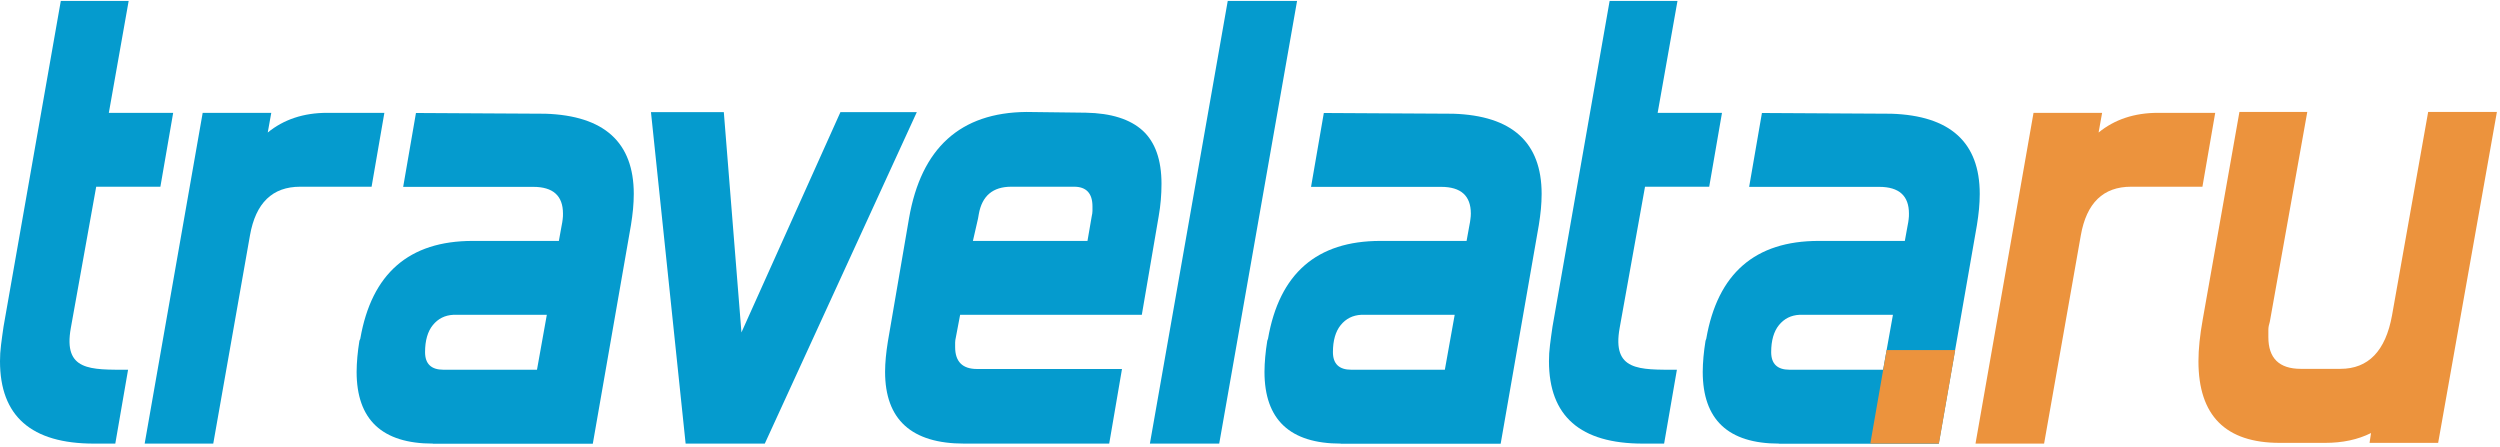 <svg xmlns="http://www.w3.org/2000/svg" width="621" height="111" viewBox="0 0 621 111" fill="none"><g clip-path="url(#clip0_14241_15199)"><path fill-rule="evenodd" clip-rule="evenodd" d="M28.64 110.192H23.35C7.771 110.192 0 103.37 0 89.724C0 88.447 0.073 87.097 0.255 85.711C0.438 84.325 0.62 82.792 0.876 81.151L15.104 0.229H31.96L27.035 28.029H43.015L39.841 46.381H23.897L17.585 81.515C15.688 92.169 22.438 91.841 31.814 91.841L28.64 110.192Z" fill="#059BCE"></path><path fill-rule="evenodd" clip-rule="evenodd" d="M92.303 46.381H74.571C67.676 46.381 63.517 50.394 62.094 58.457L52.973 110.192H35.935L50.346 28.029H67.384L66.508 32.918C70.485 29.671 75.41 28.029 81.248 28.029H95.477L92.303 46.381Z" fill="#059BCE"></path><path fill-rule="evenodd" clip-rule="evenodd" d="M107.556 110.192C94.896 110.192 88.584 104.246 88.584 92.352C88.584 91.184 88.657 89.944 88.766 88.667C88.876 87.39 89.058 86.04 89.277 84.653L89.496 84.143C92.305 67.944 101.609 59.844 117.407 59.844H138.823L139.516 56.013C139.625 55.43 139.735 54.919 139.771 54.444C139.844 53.97 139.844 53.496 139.844 53.058C139.844 48.644 137.4 46.418 132.475 46.418H100.149L103.324 28.066L135.466 28.249C150.096 28.723 157.43 35.363 157.43 48.169C157.43 49.446 157.357 50.687 157.247 51.927C157.138 53.168 156.955 54.444 156.737 55.867L147.251 110.229H107.556V110.192ZM133.387 91.841L135.831 78.196H112.627C110.511 78.305 108.833 79.144 107.519 80.75C106.242 82.319 105.586 84.581 105.586 87.463C105.586 90.382 107.118 91.841 110.146 91.841H133.387V91.841Z" fill="#059BCE"></path><path fill-rule="evenodd" clip-rule="evenodd" d="M227.737 27.848L189.975 110.193H170.31L161.7 27.848H179.796L184.174 82.574L208.765 27.848H227.737Z" fill="#059BCE"></path><path fill-rule="evenodd" clip-rule="evenodd" d="M283.628 78.195H238.497L237.439 83.777C237.329 84.252 237.257 84.689 237.257 85.091V86.222C237.257 89.834 239.081 91.658 242.693 91.658H278.703L275.528 110.192H239.519C226.421 110.192 219.854 104.245 219.854 92.351C219.854 91.184 219.926 89.98 220.036 88.776C220.145 87.535 220.328 86.258 220.547 84.835L225.8 54.225C228.829 36.749 238.57 27.956 254.951 27.811L269.691 27.993C276.003 28.102 280.709 29.598 283.847 32.444C286.948 35.29 288.517 39.704 288.517 45.651C288.517 48.315 288.298 51.014 287.824 53.678L283.628 78.195ZM241.671 59.844H270.129L271.187 53.714C271.296 53.24 271.369 52.802 271.369 52.401V51.27C271.369 48.023 269.837 46.381 266.809 46.381H251.193C246.633 46.381 243.933 48.643 243.13 53.204L242.948 54.262L241.671 59.844Z" fill="#059BCE"></path><path fill-rule="evenodd" clip-rule="evenodd" d="M302.855 110.192H285.635L304.971 0.229H322.192L302.855 110.192Z" fill="#059BCE"></path><path fill-rule="evenodd" clip-rule="evenodd" d="M333.069 110.192C320.409 110.192 314.098 104.246 314.098 92.352C314.098 91.184 314.171 89.944 314.28 88.667C314.39 87.39 314.572 86.04 314.791 84.653L314.973 84.143C317.783 67.944 327.086 59.844 342.884 59.844H364.3L364.993 56.013C365.103 55.43 365.212 54.919 365.249 54.444C365.322 53.97 365.358 53.496 365.358 53.058C365.358 48.644 362.914 46.418 357.988 46.418H325.663L328.837 28.066L360.98 28.249C375.61 28.723 382.943 35.363 382.943 48.169C382.943 49.446 382.87 50.687 382.761 51.927C382.652 53.168 382.469 54.444 382.25 55.867L372.764 110.229H333.069V110.192ZM358.9 91.841L361.345 78.196H338.141C336.025 78.305 334.346 79.144 333.033 80.75C331.756 82.319 331.099 84.581 331.099 87.463C331.099 90.382 332.632 91.841 335.66 91.841H358.9V91.841Z" fill="#059BCE"></path><path fill-rule="evenodd" clip-rule="evenodd" d="M441.931 110.192C429.271 110.192 422.959 104.246 422.959 92.352C422.959 91.184 423.032 89.944 423.141 88.667C423.251 87.39 423.433 86.04 423.652 84.653L423.835 84.143C426.644 67.944 435.947 59.844 451.745 59.844H473.161L473.855 56.013C473.964 55.43 474.073 54.919 474.11 54.444C474.183 53.97 474.183 53.496 474.183 53.058C474.183 48.644 471.738 46.418 466.813 46.418H434.488L437.662 28.066L469.805 28.249C484.435 28.723 491.768 35.363 491.768 48.169C491.768 49.446 491.695 50.687 491.586 51.927C491.476 53.168 491.294 54.444 491.075 55.867L481.589 110.229H441.931V110.192ZM467.762 91.841L470.206 78.196H447.002C444.886 78.305 443.208 79.144 441.894 80.75C440.617 82.319 439.961 84.581 439.961 87.463C439.961 90.382 441.493 91.841 444.521 91.841H467.762V91.841Z" fill="#059BCE"></path><path fill-rule="evenodd" clip-rule="evenodd" d="M413.367 110.192H408.114C392.535 110.192 384.764 103.37 384.764 89.724C384.764 88.447 384.837 87.097 385.019 85.711C385.201 84.325 385.384 82.792 385.639 81.151L399.832 0.229H416.687L411.762 28.029H427.742L424.568 46.381H408.624L402.313 81.515C400.415 92.169 407.165 91.841 416.541 91.841L413.367 110.192Z" fill="#059BCE"></path><path fill-rule="evenodd" clip-rule="evenodd" d="M481.625 110.192H464.587L468.637 86.951H485.675L481.625 110.192Z" fill="#EC933D"></path><path fill-rule="evenodd" clip-rule="evenodd" d="M547.084 46.381H529.353C522.457 46.381 518.298 50.394 516.875 58.457L507.754 110.192H490.716L505.127 28.029H522.165L521.29 32.918C525.266 29.671 530.192 28.029 536.029 28.029H550.258L547.084 46.381Z" fill="#EC933D"></path><path fill-rule="evenodd" clip-rule="evenodd" d="M605.636 110.01H588.598L588.963 107.565C585.679 109.207 581.885 110.01 577.543 110.01H566.306C552.843 110.01 546.094 103.26 546.094 89.724C546.094 86.696 546.459 83.267 547.152 79.399L556.273 27.811H573.129L563.825 79.91C563.606 80.603 563.46 81.296 563.46 81.917V83.741C563.46 88.995 566.16 91.621 571.523 91.621H581.374C588.27 91.621 592.575 87.207 594.18 78.341L603.155 27.811H620.23L605.636 110.01Z" fill="#EC933D"></path></g><defs><clipPath id="clip0_14241_15199"><rect width="620.23" height="110" fill="white" transform="translate(0 0.229)"></rect></clipPath></defs></svg>
